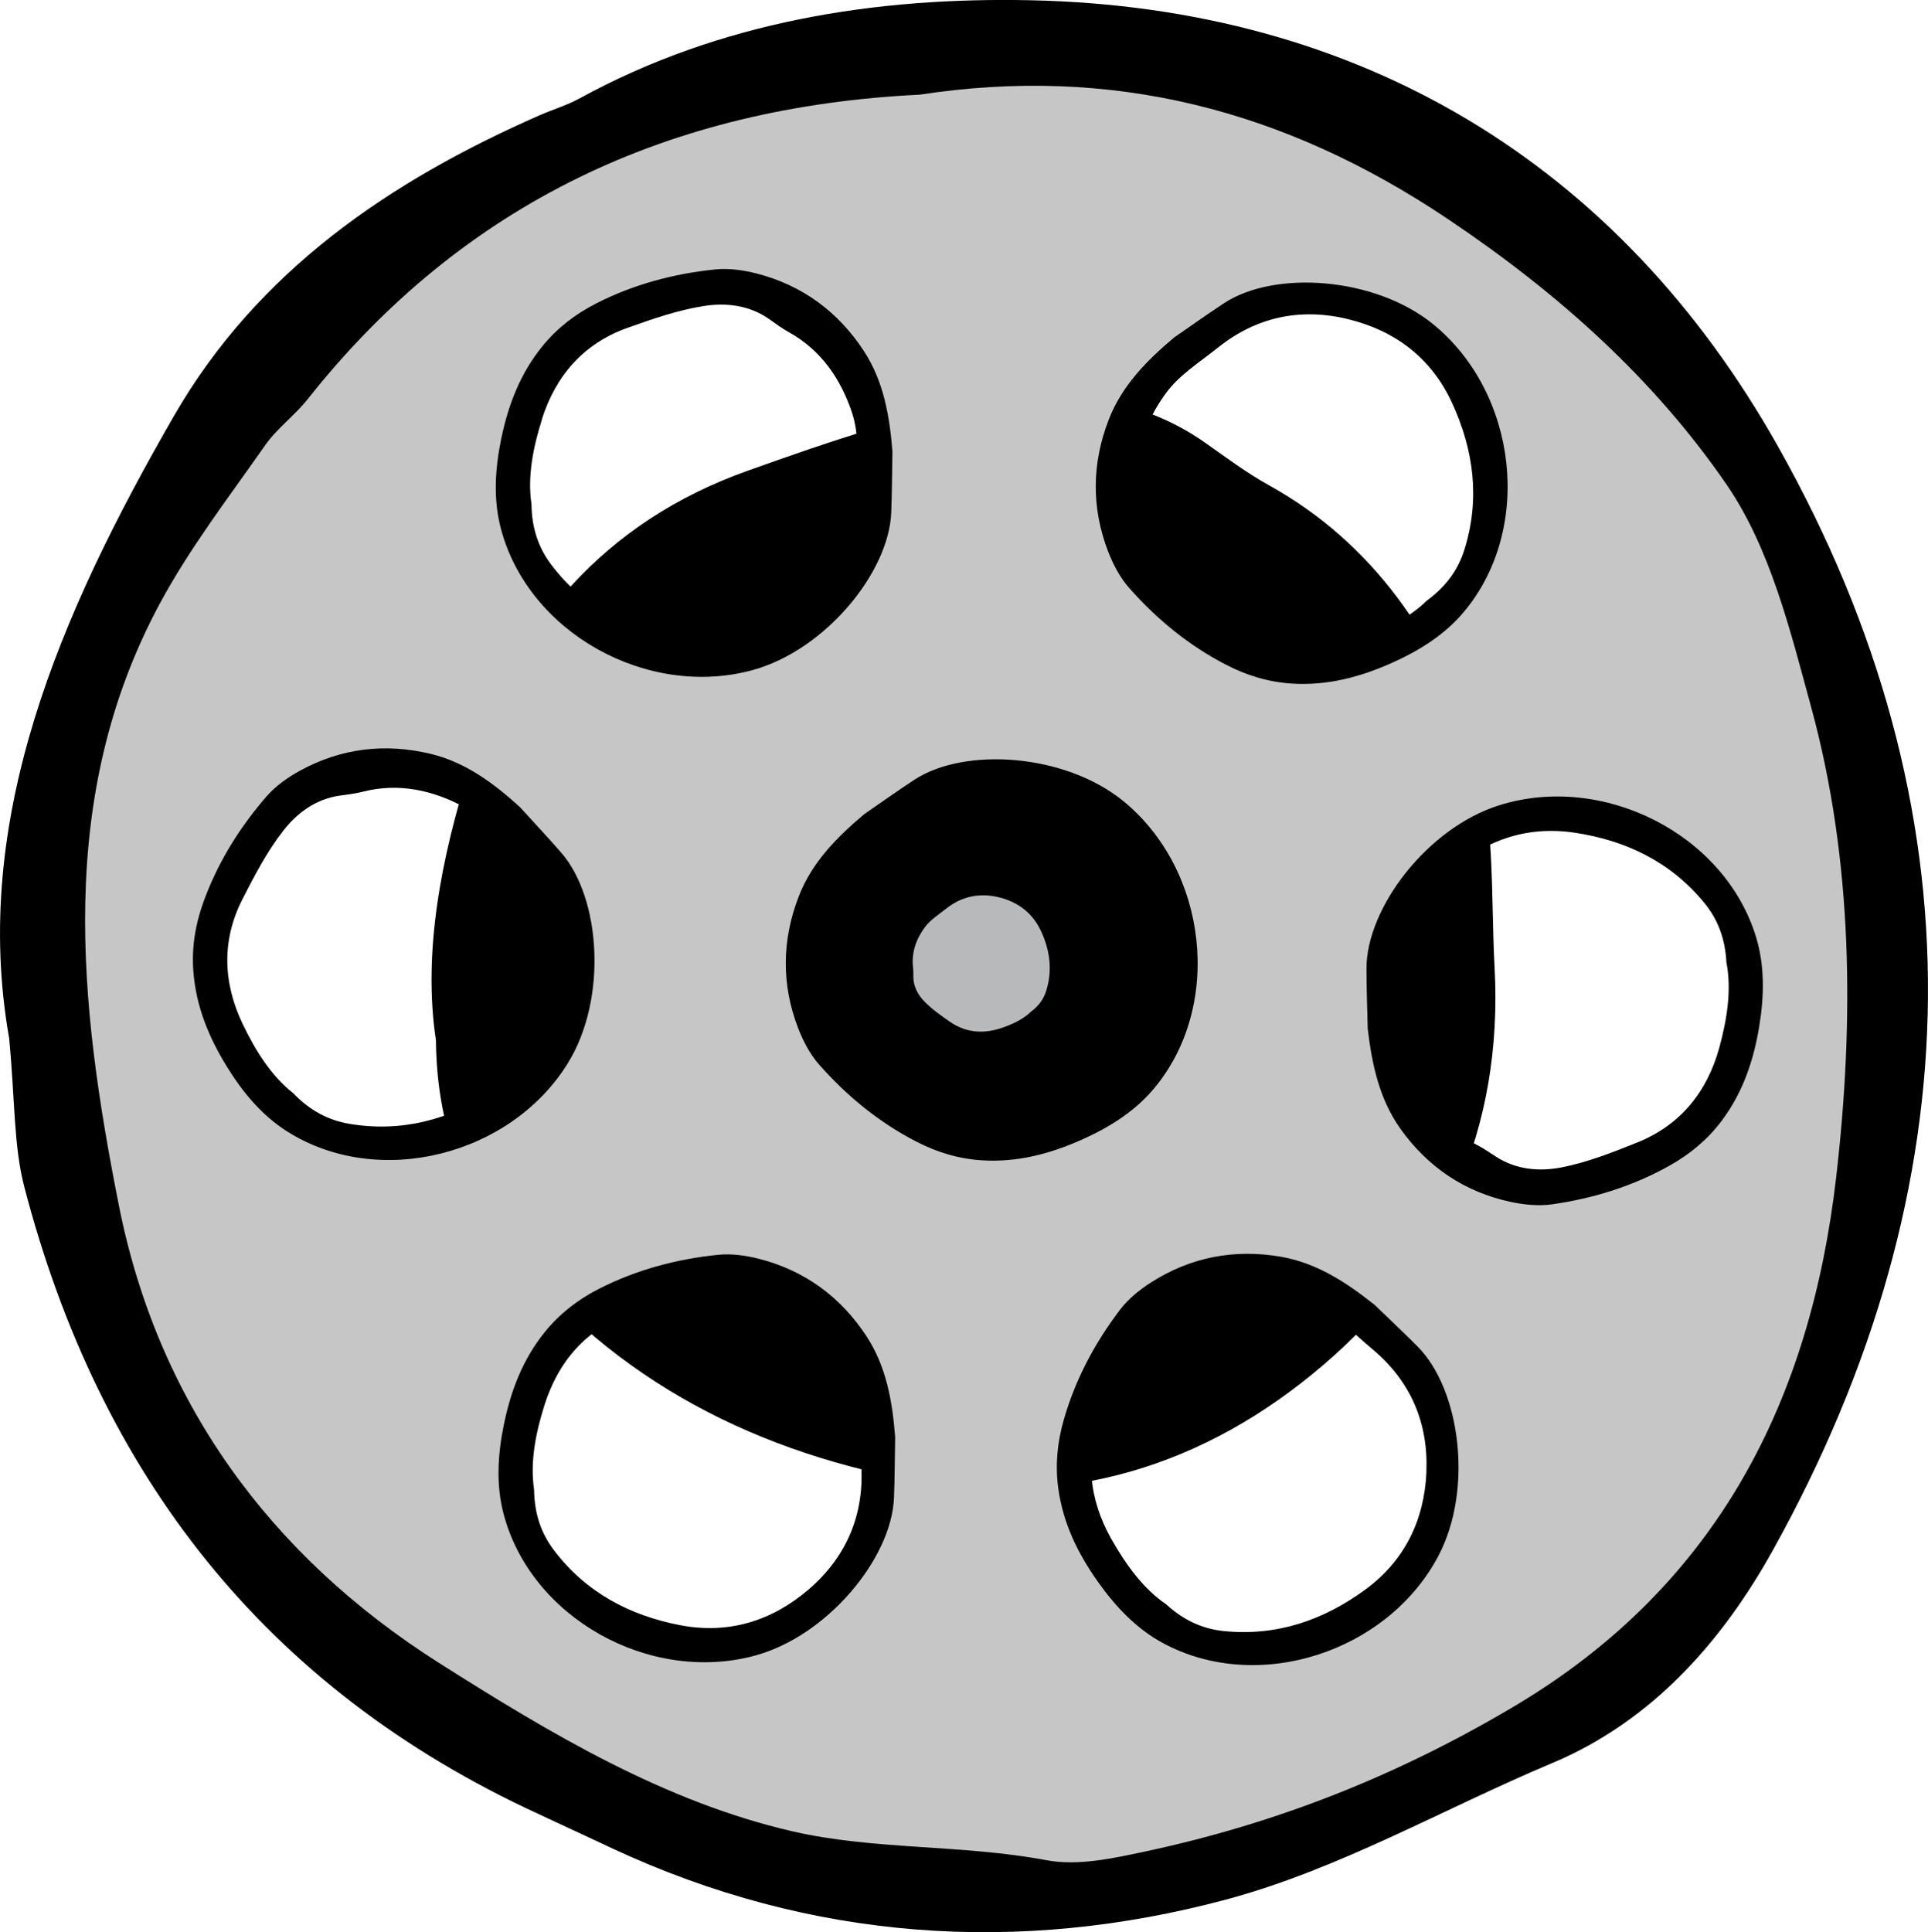 <?xml version="1.0" encoding="UTF-8"?><svg id="Layer_2" xmlns="http://www.w3.org/2000/svg" viewBox="0 0 289.34 289.96"><defs><style>.cls-1{fill:#c6c6c6;}.cls-2{fill:#b7b9bb;}</style></defs><g id="Projector"><path d="M65.43,156.18c-2.01-13.19.75-27.42,5.11-41.15,6.72-21.14,20.29-36.77,41.55-44.35,12.19-4.35,24.63-8.69,37.33-10.63,10.63-1.62,21.91-.34,31.46,6.4,3.11,2.19,6.18,4.49,9.49,6.33,15.78,8.74,25.34,22.97,30.69,39.18,3.41,10.33,2.64,22.12,3.24,33.28,1.29,24.05-7.7,44.19-25.72,59.6-17.71,15.15-38.64,21.7-62.01,17.26-24.82-4.72-46.05-16.04-61.54-36.5-6.15-8.13-9.48-17.6-9.61-29.44Z"/><path d="M266.83,66.99C242.97,24.6,204.19,1.11,154.75.04c-23.27-.5-46.66,3.15-67.82,14.75-1.89,1.03-4,1.65-5.98,2.52-22.51,9.88-42.32,23.39-54.83,45.08C9,92.1-4.42,123.01,1.37,155.78c.9,9.41.66,16.1,2.27,22.31,11.25,43.15,36.16,75.27,77.16,94.12,3.74,1.72,7.46,3.49,11.2,5.22,29.72,13.81,60.85,15.95,91.97,7.63,16.93-4.53,32.63-13.62,48.95-20.48,15.2-6.38,25.66-18.5,33.13-31.93,30.46-54.79,31.37-111.33.78-165.66ZM81.32,62.91c2.08-6.54,6.27-11.37,12.85-13.71,3.77-1.34,7.62-2.69,11.54-3.29,3.29-.5,6.77-.11,9.73,1.98.96.68,1.91,1.39,2.94,1.96,4.88,2.7,7.83,7.1,9.49,12.11,1.05,3.19.82,6.84,1,10.29.4,7.44-2.38,13.66-7.95,18.43-5.48,4.68-11.94,6.71-19.17,5.34-7.67-1.46-14.24-4.96-19.02-11.28-1.9-2.51-2.93-5.44-2.97-9.1-.62-4.08.23-8.48,1.58-12.72ZM52.41,168.64c-3.11-.53-5.86-1.95-8.4-4.59-3.25-2.54-5.64-6.33-7.57-10.35-2.97-6.18-3.22-12.58-.04-18.79,1.82-3.56,3.7-7.18,6.15-10.3,2.05-2.62,4.86-4.72,8.44-5.22,1.16-.16,2.34-.3,3.48-.59,5.4-1.38,10.57-.2,15.21,2.32,2.96,1.6,5.28,4.42,7.78,6.81,5.39,5.14,7.63,11.58,6.84,18.87-.78,7.16-4.1,13.07-10.3,17.02-6.59,4.2-13.77,6.15-21.59,4.82ZM129.26,220.12c.4,7.44-2.38,13.66-7.95,18.43-5.48,4.68-11.94,6.71-19.17,5.34-7.67-1.46-14.24-4.96-19.02-11.28-1.9-2.51-2.93-5.44-2.97-9.1-.62-4.08.23-8.48,1.58-12.72,2.08-6.54,6.27-11.37,12.85-13.71,3.77-1.34,7.62-2.69,11.54-3.29,3.29-.5,6.77-.11,9.73,1.98.96.68,1.91,1.39,2.94,1.96,4.88,2.7,7.83,7.1,9.49,12.11,1.05,3.19.82,6.84,1,10.29ZM214.07,220.87c-.31,7.2-3.23,13.31-9.17,17.66-6.3,4.62-13.33,7.03-21.23,6.23-3.14-.32-5.98-1.56-8.68-4.03-3.41-2.32-6.04-5.95-8.23-9.83-3.36-5.98-4.04-12.34-1.27-18.75,1.59-3.67,3.23-7.4,5.46-10.68,1.87-2.75,4.54-5.03,8.08-5.77,1.15-.24,2.32-.45,3.43-.81,5.3-1.73,10.54-.89,15.33,1.32,3.05,1.41,5.56,4.07,8.21,6.28,5.71,4.78,8.37,11.05,8.06,18.38ZM184.24,93.82c-3.29-2.28-6.62-4.62-9.4-7.47-2.32-2.38-4.03-5.44-4.06-9.06,0-1.18.02-2.36-.12-3.53-.65-5.54,1.21-10.5,4.32-14.77,1.98-2.72,5.08-4.65,7.78-6.81,5.81-4.66,12.49-6.03,19.61-4.27,7,1.72,12.41,5.8,15.51,12.47,3.29,7.09,4.26,14.46,1.91,22.04-.93,3.01-2.71,5.55-5.67,7.72-2.95,2.88-7.03,4.75-11.26,6.13-6.52,2.12-12.89,1.53-18.63-2.45ZM258.02,157.21c-1.81,6.61-5.81,11.61-12.28,14.22-3.71,1.49-7.5,2.99-11.4,3.75-3.26.63-6.76.38-9.8-1.59-.99-.64-1.96-1.31-3.01-1.84-4.98-2.5-8.11-6.78-9.97-11.72-1.18-3.15-1.09-6.8-1.42-10.24-.7-7.41,1.83-13.75,7.2-18.73,5.28-4.9,11.66-7.19,18.94-6.11,7.73,1.15,14.43,4.38,19.47,10.51,2,2.43,3.15,5.32,3.34,8.97.79,4.05.11,8.48-1.07,12.78Z"/><path class="cls-2" d="M154.71,151.82c1.2-.88,1.92-1.91,2.3-3.14.96-3.08.56-6.08-.78-8.96-1.26-2.71-3.46-4.37-6.31-5.07-2.9-.71-5.61-.16-7.98,1.74-1.1.88-2.36,1.66-3.16,2.77-1.27,1.73-2.02,3.75-1.76,6.01.06.47.05.96.05,1.43.01,1.47.71,2.72,1.65,3.68,1.13,1.16,2.48,2.11,3.82,3.04,2.33,1.62,4.92,1.86,7.58,1,1.72-.56,3.38-1.32,4.58-2.49Z"/><path class="cls-1" d="M137.94,14.21c-37.32,1.83-68.37,16.13-91.79,45.72-1.93,2.44-4.59,4.35-6.36,6.89-5.46,7.81-11.35,15.45-15.84,23.81-15.58,29.02-12.11,59.98-6.12,90.21,5.81,29.33,22.47,52.49,48.16,68.77,16.68,10.57,33.77,20.79,52.97,25.21,12.27,2.82,25.44,1.94,38.1,4.33,4.64.87,9.84-.25,14.61-1.27,19.74-4.19,37.98-11.37,55.64-21.87,30.7-18.27,44.4-46.21,48.24-79.27,2.71-23.37,2.58-47.45-3.74-70.61-3.14-11.51-6.14-23.88-12.72-33.45-10.94-15.91-25.36-28.79-41.83-39.83-24.52-16.45-50.46-23.08-79.33-18.63ZM133.93,67.78c-.06,3.05-.06,6.1-.18,9.14-.37,9.05-9.98,20.71-20.89,23.66-15.76,4.26-33.68-5.66-37.73-21.4-1.11-4.3-.84-8.81.08-13.29,1.06-5.15,2.86-9.84,6.2-13.95,2.23-2.74,4.93-4.8,8.05-6.4,5.63-2.87,11.64-4.47,17.88-5.11,2.03-.21,4.21.1,6.2.61,6.85,1.76,12.25,5.74,16.1,11.63,2.97,4.54,3.87,9.76,4.29,15.1ZM78.1,121.19c2.05,2.26,4.14,4.48,6.14,6.78,5.93,6.84,6.93,21.92,1,31.54-8.56,13.9-28.41,18.96-42.14,10.28-3.76-2.38-6.66-5.84-9.05-9.73-2.76-4.48-4.66-9.12-5.04-14.41-.25-3.53.3-6.88,1.48-10.18,2.13-5.95,5.41-11.23,9.52-15.97,1.34-1.54,3.13-2.81,4.94-3.81,6.2-3.42,12.85-4.21,19.69-2.56,5.27,1.27,9.51,4.45,13.47,8.06ZM134.34,215.65c-.06,3.05-.06,6.1-.18,9.14-.37,9.05-9.98,20.71-20.89,23.66-15.76,4.26-33.68-5.66-37.73-21.4-1.11-4.3-.84-8.81.08-13.29,1.06-5.15,2.86-9.84,6.2-13.95,2.23-2.74,4.93-4.8,8.05-6.4,5.63-2.87,11.64-4.47,17.88-5.11,2.03-.21,4.21.1,6.2.61,6.85,1.76,12.25,5.74,16.1,11.63,2.97,4.54,3.87,9.76,4.29,15.1ZM206.21,195.73c2.19,2.12,4.42,4.2,6.57,6.37,6.37,6.44,8.35,21.41,3.07,31.41-7.63,14.43-27.1,20.78-41.38,13.02-3.91-2.12-7.02-5.39-9.67-9.12-3.05-4.29-5.25-8.8-5.98-14.05-.48-3.51-.15-6.88.81-10.25,1.73-6.08,4.66-11.57,8.45-16.56,1.23-1.63,2.94-3.01,4.68-4.12,5.96-3.81,12.55-5.04,19.48-3.84,5.34.93,9.78,3.82,13.97,7.16ZM205.26,154.46c-.07-3.05-.19-6.1-.19-9.14,0-9.06,9.13-21.09,19.92-24.48,15.57-4.89,33.88,4.3,38.57,19.85,1.28,4.26,1.2,8.77.46,13.29-.85,5.19-2.46,9.95-5.63,14.19-2.12,2.83-4.74,5-7.79,6.72-5.51,3.1-11.45,4.94-17.66,5.83-2.02.29-4.21.07-6.22-.36-6.92-1.48-12.47-5.24-16.55-10.97-3.15-4.42-4.26-9.59-4.9-14.91ZM176.17,50.67c2.51-1.73,4.99-3.51,7.54-5.18,7.57-4.97,22.64-3.96,31.4,3.19,12.64,10.33,15.02,30.67,4.59,43.13-2.85,3.41-6.67,5.82-10.85,7.68-4.81,2.14-9.66,3.41-14.95,3.09-3.53-.22-6.78-1.21-9.89-2.82-5.62-2.9-10.42-6.85-14.57-11.55-1.35-1.53-2.37-3.48-3.12-5.4-2.56-6.6-2.47-13.3.08-19.86,1.96-5.06,5.68-8.83,9.77-12.28ZM147.38,174.12c-3.53-.22-6.78-1.21-9.89-2.82-5.62-2.9-10.42-6.85-14.57-11.55-1.35-1.53-2.37-3.48-3.12-5.4-2.56-6.6-2.47-13.3.08-19.86,1.96-5.06,5.68-8.83,9.77-12.28,2.51-1.73,4.99-3.51,7.54-5.18,7.57-4.97,22.64-3.96,31.4,3.19,12.64,10.33,15.02,30.67,4.59,43.13-2.85,3.41-6.67,5.82-10.85,7.68-4.81,2.14-9.66,3.41-14.95,3.09Z"/></g></svg>